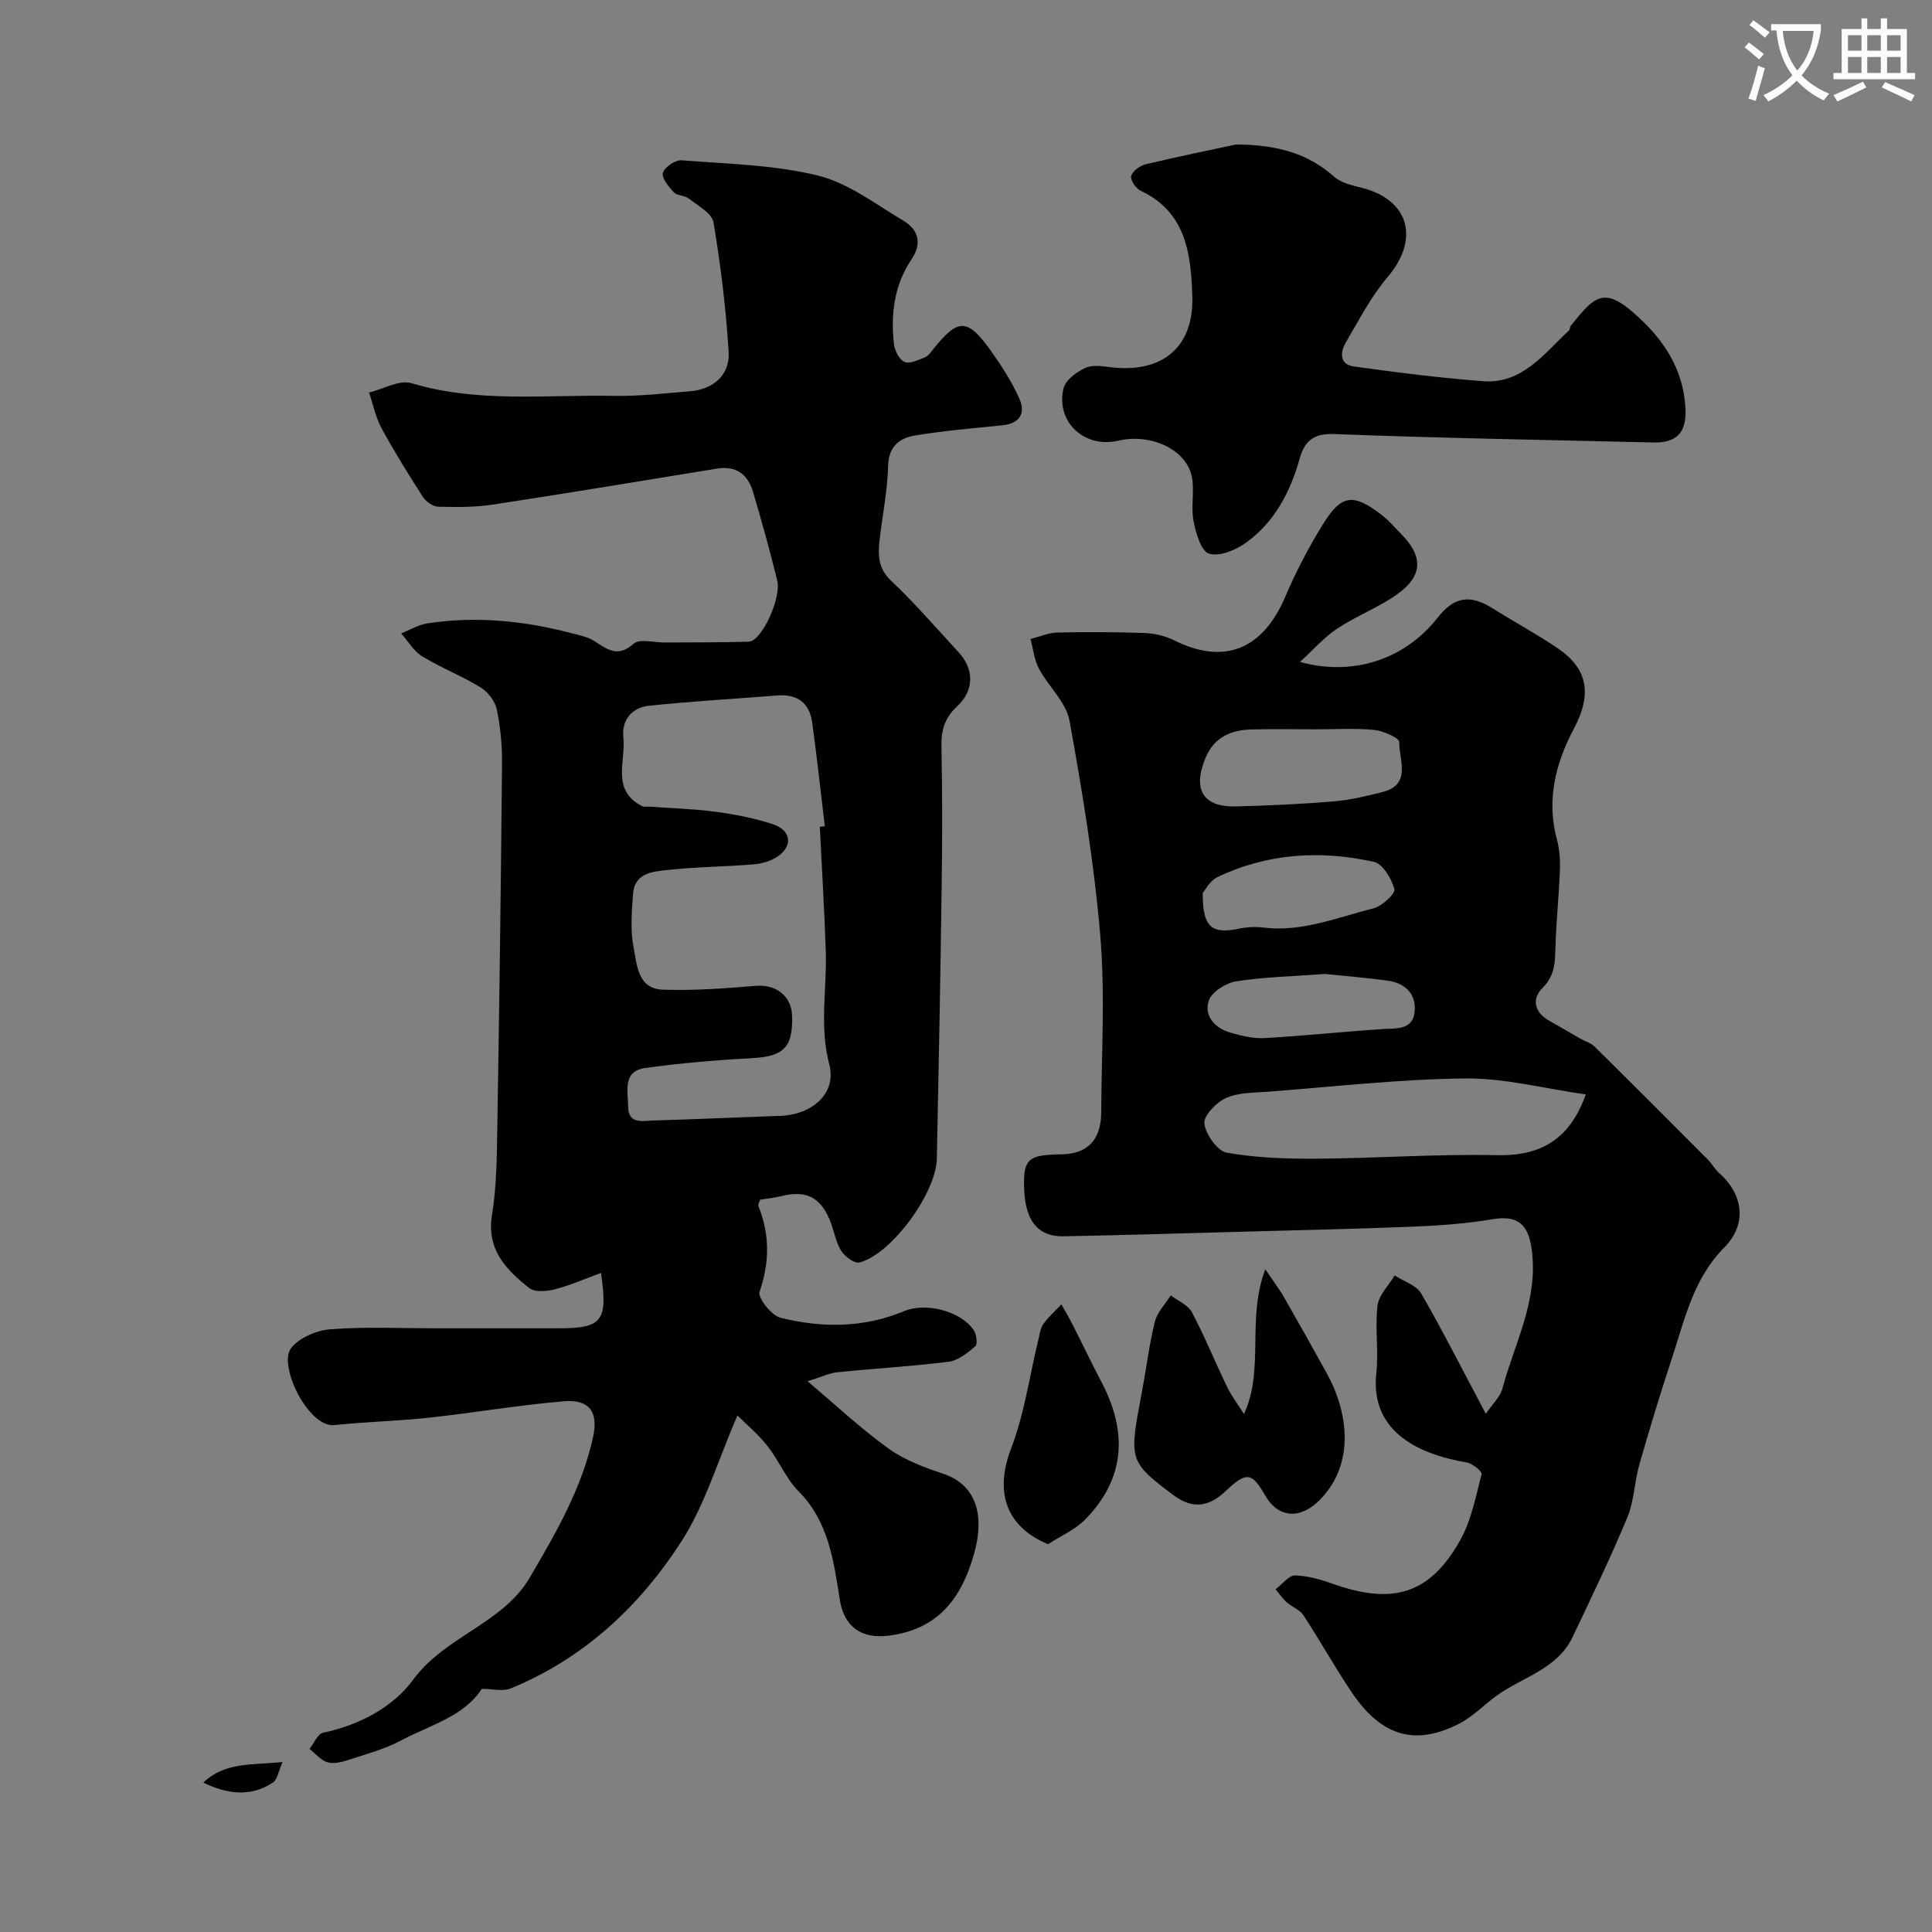 <svg enable-background="new 0 0 400 400" viewBox="0 0 400 400" xmlns="http://www.w3.org/2000/svg"><rect x="0" y="0" width="400" height="400" fill="#808080" stroke="none"/><path d="m362.1 8.8c1.1.8 2.1 1.6 3.1 2.4l-1 1.1c-1.3-1.1-2.3-2-3-2.5zm1.9 4.8c.5.2.9.4 1.4.5-.6 2.3-1.3 4.5-1.9 6.8l-1.5-.5c.8-2.1 1.4-4.3 2-6.8zm-1-9.4c1.3.9 2.4 1.8 3.4 2.5l-1 1.1c-1.4-1.2-2.4-2.1-3.2-2.6zm3.7 2.2v-1.4h10.3v1.2c-.5 3.6-1.8 6.8-4 9.4 1.5 1.6 3.4 2.8 5.7 3.8-.3.4-.7.8-1.1 1.4-2.3-1.1-4.1-2.5-5.6-4.1-1.6 1.6-3.6 3.1-5.9 4.3-.3-.5-.7-.9-1-1.3 2.4-1.1 4.4-2.5 6-4.1-1.9-2.5-3-5.6-3.3-9.3h-1.1zm8.8 0h-6.4c.3 3.3 1.3 6 3 8.2 2-2.2 3.1-5.1 3.4-8.2z" fill="#fbfcfa"/><path d="m385.3 3.8h1.3v2.2h2.8v-2.2h1.3v2.2h4.1v9.1h1.7v1.3h-16.9v-1.3h1.7v-9.1h4.1v-2.2zm.4 13.1.7 1.2c-1.8.9-3.8 1.9-6 2.9-.2-.4-.5-.8-.8-1.3 2.3-1 4.3-1.9 6.1-2.8zm-3.1-6.4h2.8v-3.2h-2.8zm0 4.6h2.8v-3.3h-2.8zm4-4.6h2.8v-3.2h-2.8zm0 4.6h2.8v-3.3h-2.8zm3.7 1.9c2.1.9 4.1 1.8 6.1 2.7l-.7 1.3c-2.2-1.1-4.2-2-6.1-2.9zm3.2-9.7h-2.8v3.2h2.8zm-2.8 7.8h2.8v-3.3h-2.8z" fill="#fbfcfa"/><g fill="#010102"><path d="m152.68 293.06c-4.16 9.59-6.75 18.55-11.59 26.06-8.65 13.44-20.21 24.23-35.34 30.45-1.63.67-3.77.09-6.01.09-3.67 5.72-10.68 7.48-16.67 10.67-3.41 1.81-7.26 2.84-10.96 4.05-1.37.45-3.04.87-4.32.48-1.39-.42-2.49-1.81-3.71-2.77.93-1.16 1.69-3.12 2.81-3.35 7.51-1.56 14.5-5.32 18.62-10.94 6.65-9.07 18.56-11.63 24.14-21.13 5.39-9.19 10.81-18.5 13.14-29.15 1.11-5.09-.66-7.85-6.04-7.4-9.29.77-18.5 2.37-27.78 3.38-6.55.71-13.15.86-19.7 1.55-5.47.58-11.69-12.38-9.04-15.88 1.66-2.19 5.3-3.74 8.18-3.96 7.15-.56 14.37-.2 21.55-.2h19.6 6c9.13 0 10.33-1.43 8.87-11.46-3.27 1.19-6.35 2.56-9.57 3.39-1.68.43-4.16.63-5.31-.28-4.78-3.8-8.88-7.95-7.68-15.2.97-5.87.99-11.93 1.09-17.91.42-25.15.75-50.31.98-75.46.03-3.75-.32-7.57-1.09-11.24-.36-1.7-1.85-3.61-3.36-4.54-3.88-2.37-8.18-4.04-12.06-6.41-1.77-1.08-2.94-3.15-4.37-4.76 1.79-.71 3.53-1.78 5.39-2.07 10-1.55 19.88-.57 29.63 1.96 1.72.45 3.59.79 5.03 1.73 2.68 1.74 4.81 3.42 8.07.52 1.22-1.09 4.18-.25 6.34-.26 5.84-.05 11.69.02 17.53-.17 2.61-.09 6.78-8.99 5.86-12.7-1.51-6.14-3.2-12.24-5-18.3-1.07-3.59-3.46-5.49-7.46-4.83-15.46 2.52-30.92 5.09-46.4 7.45-3.74.57-7.6.54-11.39.43-1.08-.03-2.49-1.07-3.12-2.05-2.98-4.63-5.89-9.31-8.52-14.14-1.24-2.28-1.76-4.94-2.61-7.43 2.94-.72 6.26-2.7 8.76-1.95 13.83 4.15 27.93 2.35 41.91 2.63 5.27.1 10.56-.53 15.82-.96 4.8-.39 8.26-3.39 7.96-8.15-.56-8.98-1.65-17.95-3.14-26.82-.32-1.89-3.23-3.44-5.12-4.93-.85-.67-2.4-.56-3.1-1.3-1.07-1.14-2.56-2.98-2.25-4.03.36-1.19 2.58-2.68 3.88-2.58 9.45.74 19.1.92 28.23 3.16 6.28 1.54 11.92 5.92 17.66 9.33 3.1 1.85 3.96 4.68 1.71 8-3.6 5.32-4.33 11.31-3.66 17.5.15 1.37 1.08 3.25 2.17 3.74 1.07.48 2.85-.39 4.22-.92.71-.28 1.25-1.08 1.77-1.73 5.23-6.5 7.08-6.47 12.14.67 2.14 3.02 4.16 6.21 5.67 9.57 1.38 3.09.07 5.18-3.56 5.55-6.03.61-12.09 1.12-18.06 2.11-3.22.53-5.45 2.26-5.55 6.35-.13 5.2-1.22 10.38-1.79 15.58-.32 2.98-.21 5.64 2.39 8.11 4.92 4.66 9.37 9.81 13.97 14.8 3.23 3.5 3.34 7.88-.27 11.22-2.59 2.4-3.32 4.94-3.25 8.31.19 9.68.18 19.38.04 29.06-.25 18.77-.61 37.53-1 56.29-.15 7.17-9.44 19.81-16.03 21.5-1.03.26-3.07-1.26-3.8-2.46-1.15-1.9-1.47-4.29-2.35-6.38-2.01-4.77-4.96-6.15-9.96-4.92-1.42.35-2.89.5-4.46.76-.12.44-.47.98-.33 1.33 2.36 5.89 2.32 11.64.23 17.72-.42 1.23 2.44 4.91 4.31 5.38 8.55 2.14 17.2 2.14 25.57-1.35 4.56-1.9 11.73-.04 14.44 3.89.59.86.86 2.92.35 3.36-1.59 1.38-3.54 2.96-5.5 3.21-7.65.97-15.36 1.39-23.04 2.18-1.71.17-3.35.99-6.19 1.87 6.12 5.16 11.19 9.93 16.79 13.95 3.31 2.37 7.37 3.88 11.28 5.19 6.34 2.12 8.82 7.84 6.42 16.48-2.53 9.13-7.36 15.78-17.74 17.05-5.71.7-9.22-1.91-10.09-7.5-1.25-7.99-2.3-16.13-8.55-22.42-2.57-2.59-4-6.27-6.29-9.18-1.82-2.41-4.18-4.35-6.34-6.49zm17.05-121.89c.35-.04.69-.07 1.04-.11-.86-7.15-1.63-14.31-2.61-21.45-.56-4.09-3.09-5.96-7.26-5.62-8.85.71-17.73 1.19-26.56 2.13-3.47.37-5.68 2.91-5.28 6.57.54 4.91-2.59 10.92 3.88 14.21.41.21.98.07 1.48.11 4.59.33 9.2.45 13.75 1.06 4 .54 8.04 1.31 11.87 2.58 3.74 1.24 4.16 4.44 1.05 6.62-1.39.97-3.28 1.53-4.99 1.68-5.91.5-11.88.51-17.77 1.16-3.08.34-6.97.53-7.27 5.01-.25 3.65-.59 7.43.11 10.96.7 3.58.8 8.64 6.06 8.82 6.4.22 12.85-.26 19.24-.79 4.19-.35 7.43 2.08 7.53 6.3.17 6.54-1.83 8.33-8.41 8.68-7.35.39-14.71 1.01-22 2.03-4.77.66-3.56 4.85-3.54 7.99.03 3.69 2.97 2.95 5.15 2.88 8.76-.25 17.52-.66 26.28-.96 6.65-.22 11.79-4.62 10.21-10.67-2.08-7.95-.47-15.62-.72-23.4-.28-8.62-.82-17.2-1.24-25.79z"/><path d="m307.62 292.71c1.45-2.12 2.96-3.49 3.41-5.14 2.56-9.53 7.56-18.49 6.08-28.98-.73-5.19-2.92-7.03-8.12-6.16-5.33.9-10.78 1.3-16.19 1.52-11.59.48-23.19.73-34.79 1.04-12.6.35-25.2.73-37.8.97-5.57.11-8.19-3.52-8.2-10.9-.01-5.13 1.09-5.99 7.75-6.07 5.38-.06 8.22-2.99 8.24-8.71.05-12.16.82-24.39-.19-36.47-1.26-14.95-3.7-29.83-6.38-44.6-.7-3.84-4.37-7.08-6.33-10.77-.98-1.84-1.19-4.09-1.74-6.15 1.85-.46 3.69-1.28 5.56-1.33 5.99-.14 11.99-.12 17.98.1 2.06.08 4.27.56 6.1 1.47 10.37 5.21 18.43 2.01 23.09-8.96 2.16-5.09 4.75-10.04 7.64-14.76 3.99-6.51 6.37-6.79 12.4-2.15 1.44 1.11 2.62 2.55 3.92 3.85 4.59 4.61 4.61 8.64-.67 12.45-3.88 2.8-8.53 4.53-12.53 7.19-2.77 1.84-5.02 4.46-7.7 6.9 11.02 3.03 21.72-.53 28.51-9.18 3.43-4.37 6.69-4.86 11.44-1.88 4.42 2.77 9.01 5.26 13.33 8.17 6.54 4.4 7.1 9.78 3.43 16.69-3.75 7.07-5.75 14.74-3.52 22.95.55 2.03.7 4.23.62 6.34-.19 5.1-.72 10.19-.9 15.3-.12 3.29.09 6.34-2.69 9.09-2.26 2.23-1.76 5.06 1.4 6.81 2.14 1.19 4.23 2.45 6.36 3.67.99.57 2.21.89 2.99 1.66 7.85 7.74 15.64 15.55 23.42 23.36.9.9 1.53 2.09 2.48 2.92 4.88 4.33 5.75 10.51 1 15.3-6.51 6.55-8.24 15.05-10.94 23.2-2.39 7.23-4.6 14.52-6.69 21.85-1.02 3.58-1.06 7.5-2.47 10.88-3.49 8.37-7.43 16.56-11.33 24.75-3.16 6.63-10.3 8.25-15.67 12.1-2.66 1.91-4.99 4.4-7.85 5.86-9.23 4.71-16.21 2.52-22.38-6.75-3.43-5.15-6.45-10.57-9.85-15.74-.75-1.15-2.37-1.7-3.45-2.67-.87-.78-1.53-1.79-2.29-2.69 1.35-1.01 2.71-2.89 4.04-2.86 2.69.05 5.44.9 8.03 1.81 12.27 4.31 19.89 2 26.11-9.03 2.33-4.13 3.25-9.09 4.47-13.76.14-.54-1.91-2.22-3.1-2.42-8.87-1.49-20.09-5.77-18.7-18.49.5-4.61-.3-9.37.25-13.97.26-2.19 2.31-4.17 3.55-6.25 1.88 1.22 4.5 2.01 5.5 3.74 4.47 7.74 8.5 15.74 13.37 24.9zm20.7-66.12c-8.64-1.22-16.83-3.4-25-3.31-13.62.15-27.23 1.71-40.83 2.75-2.92.22-6.08.15-8.65 1.3-2 .9-4.69 3.66-4.49 5.27.28 2.26 2.69 5.7 4.65 6.05 6.12 1.09 12.45 1.28 18.7 1.24 12.44-.08 24.89-1 37.31-.72 8.72.18 14.93-3.06 18.31-12.58zm-55.82-75.59c-4.5 0-9-.1-13.5.03-4.2.12-7.64 1.65-9.4 5.85-2.74 6.55-.55 10.24 6.25 10.08 6.77-.17 13.55-.48 20.3-1.04 3.38-.28 6.74-1.09 10.05-1.93 6.18-1.58 3.41-6.7 3.5-10.37.02-.83-3.32-2.31-5.21-2.5-3.97-.39-7.99-.12-11.99-.12zm-23.49 33.89c-.04 7.15 1.89 8.57 7.57 7.37 1.6-.34 3.32-.42 4.94-.22 8.02 1 15.35-2.1 22.84-3.98 1.77-.44 4.58-3.05 4.33-3.98-.57-2.17-2.42-5.25-4.26-5.65-11.06-2.44-22.04-1.79-32.41 3.19-1.56.75-2.53 2.72-3.01 3.27zm25.33 16.76c-6.61.49-12.58.61-18.42 1.53-2.12.33-5.06 2.2-5.66 4.02-1.02 3.1 1.24 5.65 4.42 6.58 2.32.68 4.83 1.28 7.21 1.14 8.18-.46 16.33-1.35 24.5-1.87 2.88-.19 6.13.2 6.5-3.61.35-3.6-1.92-5.88-5.46-6.38-4.55-.65-9.14-1-13.09-1.41z"/><path d="m255.92 29.91c9.19.07 15.15 2.13 20.34 6.71 1.46 1.29 3.76 1.77 5.76 2.28 9.8 2.51 11.93 10.67 5.25 18.49-3.43 4.02-5.9 8.88-8.61 13.47-1.21 2.04-1.38 4.59 1.63 5.01 8.9 1.24 17.83 2.38 26.79 3.05 8.13.6 12.6-5.73 17.78-10.52.21-.19.13-.67.32-.91 5.42-6.85 7.29-8.42 15.08-.83 5.19 5.06 8.38 10.86 8.7 18.08.22 4.92-1.93 6.98-6.73 6.87-22.04-.53-44.08-.9-66.11-1.75-4.33-.17-6.07 1.68-7.02 5.04-1.96 7-5.23 13.21-11.17 17.49-2.11 1.52-5.5 2.91-7.62 2.23-1.65-.53-2.72-4.27-3.2-6.74-.56-2.9.19-6.03-.31-8.95-.96-5.73-8.37-9.3-15.3-7.69-6.98 1.62-12.96-3.88-11.31-10.84.41-1.71 2.7-3.39 4.52-4.23 1.51-.7 3.62-.33 5.43-.12 10.44 1.21 17.03-4.12 16.71-14.61-.26-8.66-1.17-17.49-10.7-21.95-.98-.46-2.18-2.26-1.95-3.06.3-1.03 1.82-2.14 3-2.42 6.98-1.66 13.99-3.08 18.72-4.1z"/><path d="m257.55 292.75c4.31-9.25.48-19.53 4.42-29.96 1.93 2.87 3.01 4.28 3.88 5.8 3 5.24 5.96 10.5 8.87 15.79 4.59 8.34 5.71 18.9-1.47 26.16-3.96 4.01-8.54 3.9-11.33-.96-2.75-4.79-3.9-4.91-8.1-.92-3.36 3.19-6.74 3.98-10.83.92-9.47-7.08-9.21-7.34-6.54-21.55.9-4.8 1.48-9.68 2.66-14.41.49-1.96 2.15-3.62 3.28-5.42 1.5 1.14 3.58 1.97 4.38 3.48 2.67 5.03 4.81 10.34 7.3 15.48.91 1.88 2.2 3.56 3.48 5.59z"/><path d="m216.98 319.71c-8.76-3.66-11.09-10.84-7.64-19.82 2.76-7.2 3.82-15.06 5.66-22.61.27-1.1.42-2.33 1.04-3.2 1.06-1.47 2.45-2.7 3.71-4.03.79 1.42 1.63 2.82 2.36 4.27 1.99 3.91 3.87 7.88 5.92 11.77 5.44 10.33 5.01 20.01-3.41 28.56-2.04 2.07-4.93 3.3-7.64 5.06z"/><path d="m42.1 369.07c4.42-4.27 9.94-3.62 16.41-4.25-.86 1.91-1.08 3.62-2.01 4.24-4.61 3.05-9.48 2.4-14.4.01z"/></g></svg>